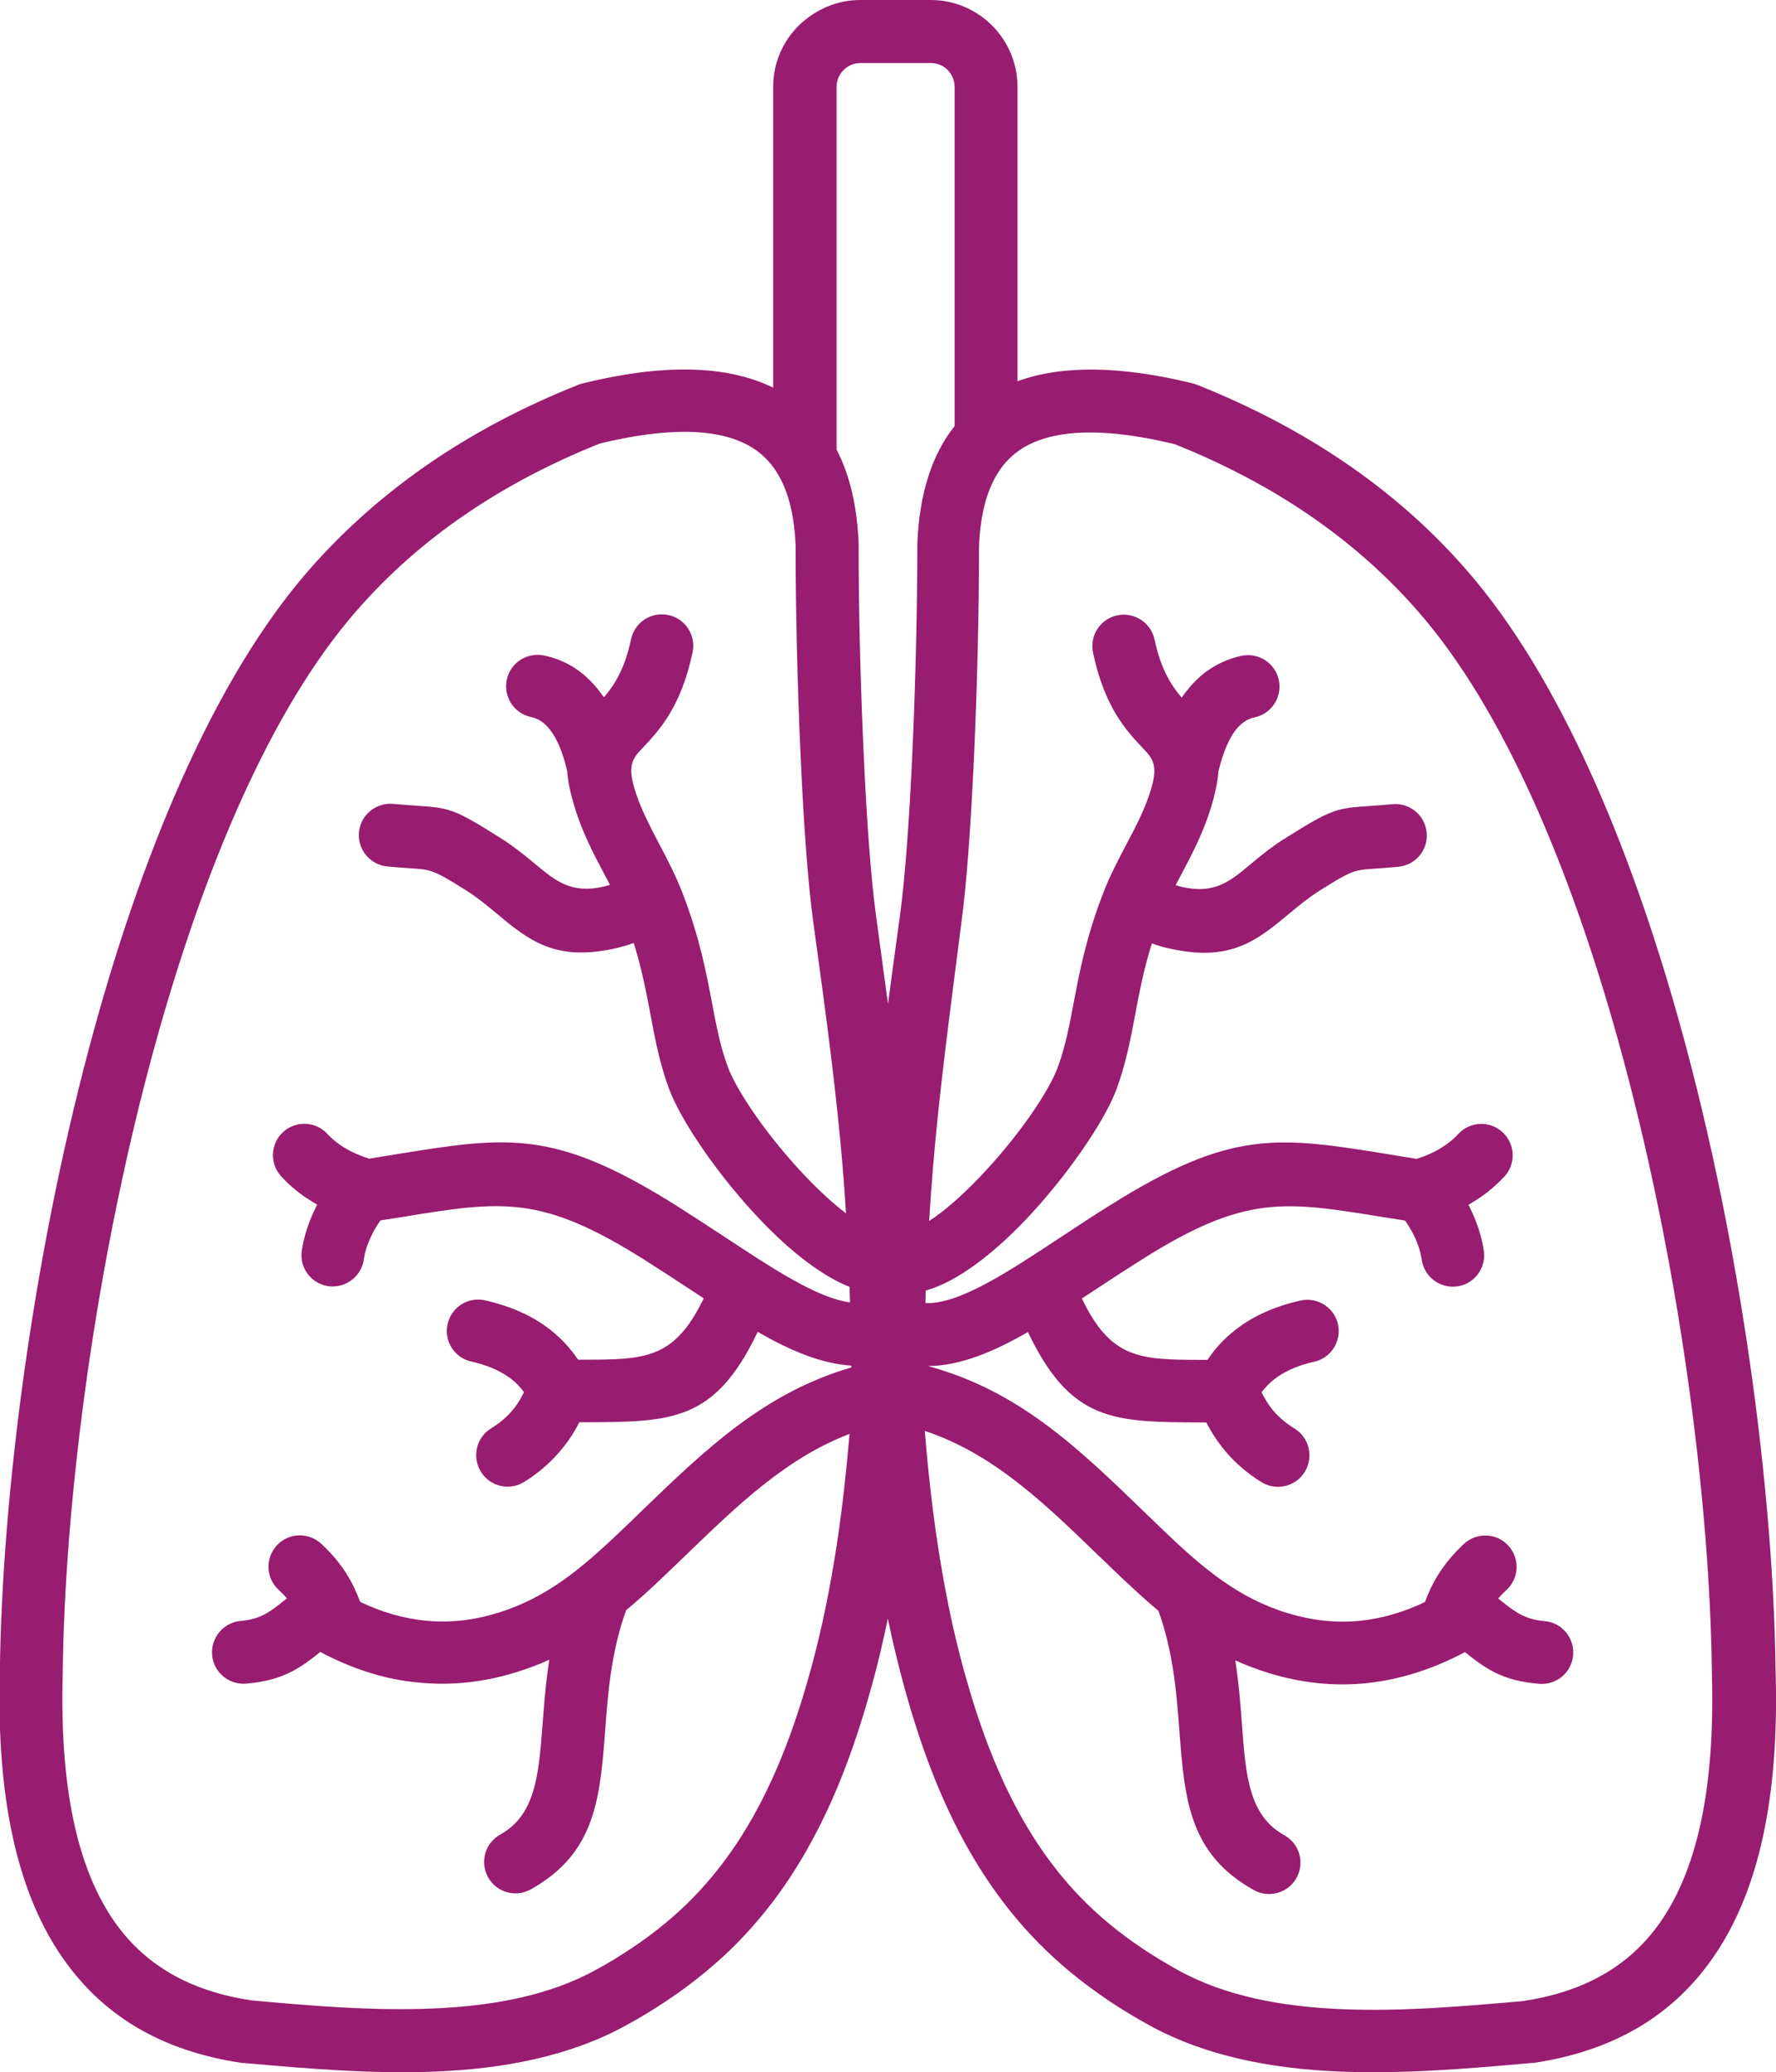 <?xml version="1.0" encoding="utf-8"?><svg version="1.1" id="Layer_1" xmlns="http://www.w3.org/2000/svg" xmlns:xlink="http://www.w3.org/1999/xlink" x="0px" y="0px" viewBox="0 0 105.34 122.88" style="enable-background:new 0 0 105.34 122.88" xml:space="preserve"><g><path fill="#981C70"  d="M50.49,81.09l0-0.11c-1.78-0.11-3.61-0.89-5.55-2c-2.54,5.33-5.08,5.34-10.28,5.36h-0.01l-0.29,0 c-0.25,0.5-0.55,0.98-0.9,1.42c-0.64,0.82-1.42,1.53-2.37,2.12c-0.88,0.54-2.03,0.27-2.57-0.61c-0.54-0.88-0.27-2.03,0.61-2.57 c0.57-0.35,1.03-0.76,1.38-1.21c0.22-0.29,0.41-0.6,0.57-0.94c-0.26-0.35-0.56-0.65-0.91-0.89c-0.61-0.43-1.35-0.73-2.21-0.92 c-1-0.22-1.64-1.21-1.41-2.22c0.22-1,1.21-1.64,2.22-1.41c1.34,0.3,2.54,0.79,3.57,1.52c0.76,0.54,1.41,1.2,1.95,2l0.35,0 c3.61-0.01,5.36-0.02,7.1-3.64l-0.87-0.57c-0.85-0.56-1.72-1.13-2.75-1.78c-6.06-3.8-8.36-3.43-14.22-2.48 c-0.33,0.05-0.67,0.11-1.33,0.21c-0.19,0.27-0.37,0.55-0.51,0.85c-0.25,0.5-0.42,1.01-0.48,1.47c-0.15,1.02-1.1,1.72-2.11,1.58 c-1.02-0.15-1.72-1.1-1.57-2.11c0.12-0.82,0.41-1.72,0.85-2.6l0.06-0.13l-0.12-0.07c-0.78-0.45-1.44-0.98-2-1.59 c-0.7-0.75-0.66-1.93,0.09-2.63c0.75-0.7,1.93-0.66,2.63,0.09c0.31,0.34,0.69,0.64,1.14,0.9c0.38,0.22,0.83,0.41,1.34,0.58 l1.41-0.23c6.85-1.11,9.54-1.55,16.8,3c0.87,0.55,1.86,1.2,2.81,1.82c2.95,1.95,5.58,3.68,7.51,3.93 c-0.01-0.31-0.02-0.62-0.03-0.92c-1.7-0.67-3.57-2.17-5.26-3.94c-2.48-2.59-4.74-5.88-5.46-7.84c-0.55-1.5-0.81-2.88-1.09-4.38 c-0.24-1.28-0.5-2.65-0.99-4.23c-0.31,0.11-0.62,0.2-0.93,0.28c-3.71,0.88-5.28-0.43-7.24-2.06c-0.54-0.45-1.12-0.93-1.77-1.34 c-1.94-1.22-2.07-1.23-3.29-1.31c-0.32-0.02-0.7-0.05-1.39-0.11c-1.02-0.1-1.77-1-1.68-2.03c0.1-1.02,1-1.77,2.03-1.68 c0.4,0.04,0.89,0.07,1.29,0.1c2.04,0.14,2.26,0.15,5.01,1.88c0.88,0.55,1.55,1.11,2.18,1.63c1.16,0.96,2.09,1.74,4.02,1.29 c0.12-0.03,0.24-0.06,0.36-0.1c-0.12-0.23-0.24-0.45-0.36-0.68c-0.65-1.23-1.29-2.45-1.75-3.97c-0.25-0.83-0.39-1.52-0.43-2.11 c-0.26-1.1-0.6-1.91-1.02-2.44c-0.32-0.42-0.7-0.66-1.12-0.75c-1.01-0.21-1.65-1.2-1.44-2.21c0.21-1.01,1.2-1.65,2.21-1.44 c1.29,0.27,2.4,0.96,3.3,2.14c0.08,0.11,0.17,0.23,0.25,0.34c0.59-0.69,1.23-1.64,1.61-3.44c0.21-1.01,1.2-1.65,2.21-1.44 c1.01,0.21,1.65,1.2,1.44,2.21c-0.69,3.25-1.97,4.62-2.97,5.68c-0.54,0.57-0.91,0.96-0.48,2.39c0.35,1.18,0.92,2.24,1.47,3.3 c0.48,0.91,0.96,1.82,1.38,2.9c1.01,2.62,1.4,4.66,1.75,6.51c0.25,1.33,0.48,2.55,0.93,3.78c0.57,1.55,2.49,4.29,4.64,6.54 c0.81,0.85,1.63,1.6,2.38,2.17c-0.06-0.98-0.13-1.93-0.21-2.88c-0.37-4.36-0.93-8.56-1.73-14.38c-0.32-2.31-0.57-5.83-0.74-9.59 c-0.21-4.41-0.31-9.2-0.31-12.75c-0.12-3.07-1.09-5.03-2.84-5.96c-1.93-1.03-4.88-1.03-8.77-0.09c-2.85,1.14-5.5,2.52-7.91,4.16 c-2.43,1.65-4.62,3.57-6.55,5.79c-5.04,5.78-8.99,15.17-11.85,25.45c-3.6,12.95-5.44,27.23-5.55,37.57l0,0.04h0 c-0.18,6.64,0.86,11.28,2.87,14.35c1.89,2.89,4.73,4.41,8.26,4.95l0.04,0.01c3.52,0.32,7.27,0.64,10.86,0.48 c3.49-0.15,6.82-0.76,9.6-2.29c0.76-0.41,1.47-0.85,2.14-1.3c0.69-0.46,1.36-0.96,1.99-1.48c2.29-1.89,4.03-4.16,5.39-6.67 c1.39-2.56,2.4-5.38,3.21-8.32c0.67-2.43,1.17-4.93,1.56-7.49c0.33-2.16,0.56-4.33,0.75-6.52c-3.75,1.43-6.62,4.21-9.66,7.14 c-0.48,0.46-0.96,0.93-1.43,1.37c-0.7,0.67-1.41,1.32-2.16,1.94c-0.89,2.47-1.08,4.91-1.24,7.07c-0.31,4.07-0.56,7.34-4.42,9.49 c-0.9,0.5-2.03,0.18-2.53-0.72c-0.5-0.9-0.18-2.03,0.72-2.53c2.1-1.17,2.28-3.55,2.51-6.51c0.09-1.21,0.19-2.5,0.4-3.86 c-0.63,0.29-1.3,0.54-2.02,0.76c-1.89,0.58-3.82,0.79-5.77,0.59C22.9,99.6,20.95,99,19,97.96c-1.21,0.96-2.19,1.69-4.41,1.88 c-1.03,0.08-1.93-0.69-2.01-1.71c-0.08-1.03,0.69-1.93,1.71-2.01c1.17-0.1,1.75-0.56,2.49-1.15l0.24-0.19 c-0.15-0.17-0.32-0.34-0.51-0.52c-0.75-0.7-0.78-1.88-0.08-2.63c0.7-0.75,1.88-0.78,2.63-0.08c0.64,0.6,1.16,1.21,1.58,1.92 c0.29,0.48,0.52,0.97,0.72,1.52c1.3,0.62,2.58,0.98,3.83,1.11c1.45,0.15,2.89-0.01,4.31-0.45c1.48-0.45,2.73-1.12,3.87-1.92 c1.17-0.82,2.27-1.82,3.37-2.86c0.5-0.47,0.96-0.92,1.41-1.36C41.86,85.94,45.32,82.6,50.49,81.09L50.49,81.09z M52.67,59.54 c0.22-1.64,0.45-3.4,0.72-5.33c0.3-2.21,0.54-5.61,0.71-9.25c0.21-4.44,0.31-9.2,0.31-12.66c0-0.02,0-0.05,0-0.07h0 c0.12-2.97,0.87-5.28,2.21-6.96V5.14c0-0.38-0.16-0.73-0.41-0.99c-0.26-0.26-0.61-0.41-0.99-0.41h-4.19 c-0.39,0-0.74,0.16-0.99,0.41l-0.01,0.01c-0.25,0.25-0.41,0.6-0.41,0.99v21.51c0.78,1.5,1.22,3.35,1.31,5.58h0 c0,0.02,0,0.05,0,0.07c-0.01,3.46,0.1,8.22,0.31,12.66c0.17,3.65,0.41,7.05,0.71,9.25C52.21,56.14,52.45,57.9,52.67,59.54 L52.67,59.54z M60.35,22.61c2.67-0.98,6.15-0.91,10.38,0.12c0.11,0.03,0.22,0.07,0.33,0.11c3.12,1.25,6.02,2.76,8.67,4.56 c2.7,1.83,5.13,3.96,7.27,6.42c5.44,6.24,9.64,16.14,12.64,26.91c3.68,13.24,5.56,27.87,5.68,38.5h0 c0.21,7.46-1.05,12.8-3.47,16.49c-2.53,3.87-6.24,5.9-10.82,6.6c-0.09,0.01-0.18,0.02-0.27,0.02c-3.65,0.33-7.55,0.66-11.35,0.5 c-4-0.17-7.88-0.9-11.24-2.74c-0.81-0.45-1.62-0.93-2.42-1.47c-0.78-0.53-1.55-1.09-2.28-1.7c-2.7-2.23-4.72-4.86-6.3-7.76 c-1.55-2.85-2.65-5.93-3.53-9.11c-0.37-1.36-0.7-2.72-0.98-4.08c-0.28,1.36-0.6,2.73-0.98,4.08c-0.88,3.18-1.98,6.26-3.53,9.11 c-1.57,2.9-3.6,5.54-6.3,7.76c-0.74,0.61-1.5,1.18-2.29,1.7c-0.8,0.54-1.61,1.03-2.42,1.47c-3.35,1.84-7.23,2.57-11.24,2.74 c-3.8,0.16-7.7-0.17-11.35-0.5c-0.09,0-0.18-0.01-0.27-0.02c-4.58-0.69-8.29-2.72-10.82-6.6c-2.41-3.69-3.67-9.04-3.47-16.49h0 c0.12-10.63,2-25.26,5.68-38.5c2.99-10.76,7.19-20.66,12.64-26.91c2.14-2.45,4.57-4.58,7.27-6.42c2.65-1.8,5.55-3.32,8.67-4.56 c0.1-0.05,0.21-0.08,0.33-0.11c4.72-1.16,8.51-1.1,11.28,0.26V5.14c0-1.41,0.58-2.69,1.51-3.62l0,0l0,0l0,0 C48.34,0.58,49.62,0,51.02,0h4.19c1.41,0,2.7,0.58,3.63,1.51c0.93,0.93,1.51,2.22,1.51,3.63V22.61L60.35,22.61z M55.35,69.09 c-0.09,1.09-0.17,2.18-0.24,3.31c0.9-0.57,1.96-1.51,3-2.6c2.16-2.25,4.08-4.99,4.64-6.54c0.45-1.23,0.68-2.46,0.93-3.78 c0.35-1.86,0.74-3.89,1.75-6.51c0.41-1.07,0.9-1.98,1.38-2.9c0.56-1.06,1.12-2.12,1.47-3.3c0.43-1.42,0.06-1.82-0.48-2.39 c-1.01-1.07-2.28-2.43-2.97-5.68c-0.21-1.01,0.43-2,1.44-2.21c1.01-0.21,2,0.43,2.21,1.44c0.38,1.79,1.02,2.75,1.61,3.44 c0.08-0.12,0.16-0.23,0.25-0.34c0.9-1.18,2.01-1.86,3.3-2.14c1.01-0.21,2,0.43,2.21,1.44c0.21,1.01-0.43,2-1.44,2.21 c-0.42,0.09-0.79,0.33-1.12,0.75c-0.41,0.54-0.75,1.34-1.02,2.44c-0.04,0.59-0.18,1.28-0.43,2.11c-0.46,1.52-1.1,2.74-1.75,3.97 c-0.12,0.23-0.24,0.45-0.36,0.68c0.12,0.04,0.24,0.07,0.36,0.1c1.92,0.45,2.86-0.32,4.02-1.29c0.62-0.52,1.3-1.08,2.18-1.63 c2.75-1.72,2.97-1.74,5.01-1.88c0.4-0.03,0.89-0.06,1.29-0.1c1.02-0.1,1.93,0.65,2.03,1.68c0.1,1.02-0.65,1.93-1.68,2.03 c-0.69,0.06-1.07,0.09-1.39,0.11c-1.22,0.08-1.35,0.09-3.29,1.31c-0.65,0.41-1.23,0.89-1.77,1.34c-1.96,1.63-3.53,2.93-7.24,2.06 c-0.31-0.07-0.62-0.16-0.93-0.28c-0.49,1.57-0.75,2.95-0.99,4.23c-0.28,1.5-0.55,2.88-1.09,4.38c-0.72,1.95-2.98,5.24-5.46,7.84 c-1.9,1.98-4.01,3.62-5.87,4.14c-0.01,0.24-0.01,0.49-0.02,0.74c1.97,0.09,4.84-1.8,8.11-3.96c0.95-0.63,1.94-1.28,2.81-1.82 c7.26-4.55,9.95-4.12,16.8-3l1.41,0.23c0.51-0.16,0.96-0.35,1.34-0.58c0.45-0.26,0.83-0.56,1.14-0.9c0.7-0.75,1.88-0.8,2.63-0.09 c0.75,0.7,0.8,1.88,0.09,2.63c-0.56,0.6-1.22,1.14-2,1.59l-0.12,0.07l0.06,0.13c0.44,0.87,0.73,1.78,0.85,2.6 c0.15,1.02-0.56,1.97-1.57,2.11c-1.02,0.15-1.97-0.56-2.11-1.58c-0.07-0.46-0.23-0.97-0.48-1.47c-0.15-0.29-0.32-0.58-0.51-0.85 c-0.66-0.1-1-0.16-1.33-0.21c-5.85-0.95-8.16-1.33-14.22,2.48c-1.03,0.65-1.91,1.22-2.75,1.78l-0.87,0.57 c1.73,3.62,3.49,3.63,7.1,3.64l0.35,0c0.53-0.8,1.19-1.46,1.95-2c1.03-0.73,2.23-1.22,3.57-1.52c1-0.22,2,0.41,2.22,1.41 c0.22,1-0.41,2-1.41,2.22c-0.86,0.19-1.6,0.49-2.21,0.92c-0.34,0.24-0.65,0.54-0.91,0.89c0.16,0.34,0.35,0.65,0.57,0.94 c0.35,0.45,0.81,0.86,1.38,1.21c0.88,0.54,1.15,1.69,0.61,2.57c-0.54,0.88-1.69,1.15-2.57,0.61c-0.95-0.59-1.74-1.3-2.37-2.12 c-0.35-0.45-0.64-0.92-0.9-1.42l-0.29,0h-0.01c-5.2-0.02-7.74-0.03-10.28-5.36c-2.07,1.19-4.03,2-5.92,2.02 c5.37,1.45,8.91,4.87,12.68,8.51c0.46,0.44,0.92,0.89,1.41,1.36c1.1,1.05,2.2,2.04,3.37,2.86c1.14,0.8,2.39,1.47,3.87,1.92 c1.42,0.43,2.86,0.6,4.31,0.45c1.25-0.13,2.53-0.49,3.83-1.11c0.2-0.55,0.43-1.04,0.72-1.52c0.43-0.7,0.94-1.32,1.58-1.92 c0.75-0.7,1.93-0.67,2.63,0.08c0.7,0.75,0.67,1.93-0.08,2.63c-0.19,0.18-0.36,0.35-0.51,0.52l0.24,0.19 c0.75,0.59,1.33,1.05,2.5,1.15c1.03,0.08,1.79,0.98,1.71,2.01c-0.08,1.03-0.98,1.79-2.01,1.71c-2.22-0.18-3.2-0.92-4.41-1.88 c-1.96,1.04-3.9,1.64-5.83,1.84c-1.95,0.2-3.88-0.01-5.77-0.59c-0.71-0.22-1.38-0.47-2.02-0.76c0.21,1.36,0.31,2.65,0.4,3.86 c0.22,2.96,0.4,5.34,2.51,6.51c0.9,0.5,1.22,1.63,0.72,2.53c-0.5,0.9-1.63,1.22-2.53,0.72c-3.86-2.15-4.11-5.42-4.42-9.49 c-0.16-2.16-0.35-4.6-1.24-7.07c-0.75-0.62-1.45-1.28-2.16-1.94c-0.46-0.44-0.95-0.91-1.43-1.37c-3.2-3.1-6.22-6.01-10.27-7.36 c0.19,2.26,0.43,4.51,0.77,6.74c0.39,2.56,0.89,5.07,1.56,7.49c0.81,2.94,1.82,5.76,3.21,8.32c1.36,2.51,3.1,4.78,5.39,6.67 c0.64,0.53,1.3,1.02,1.99,1.48c0.67,0.45,1.39,0.88,2.14,1.3c2.79,1.53,6.12,2.14,9.6,2.29c3.58,0.16,7.34-0.17,10.86-0.48 l0.04-0.01c3.53-0.54,6.37-2.06,8.26-4.95c2.01-3.07,3.05-7.71,2.87-14.35h0l0-0.04c-0.11-10.35-1.95-24.62-5.55-37.57 c-2.86-10.28-6.81-19.67-11.85-25.45c-1.93-2.22-4.13-4.14-6.55-5.79c-2.41-1.64-5.06-3.02-7.91-4.16 c-3.89-0.94-6.84-0.94-8.77,0.09c-1.75,0.93-2.72,2.89-2.84,5.96c0,3.54-0.1,8.33-0.31,12.75c-0.18,3.76-0.42,7.28-0.74,9.59 C56.28,60.53,55.72,64.72,55.35,69.09L55.35,69.09z"/></g></svg>